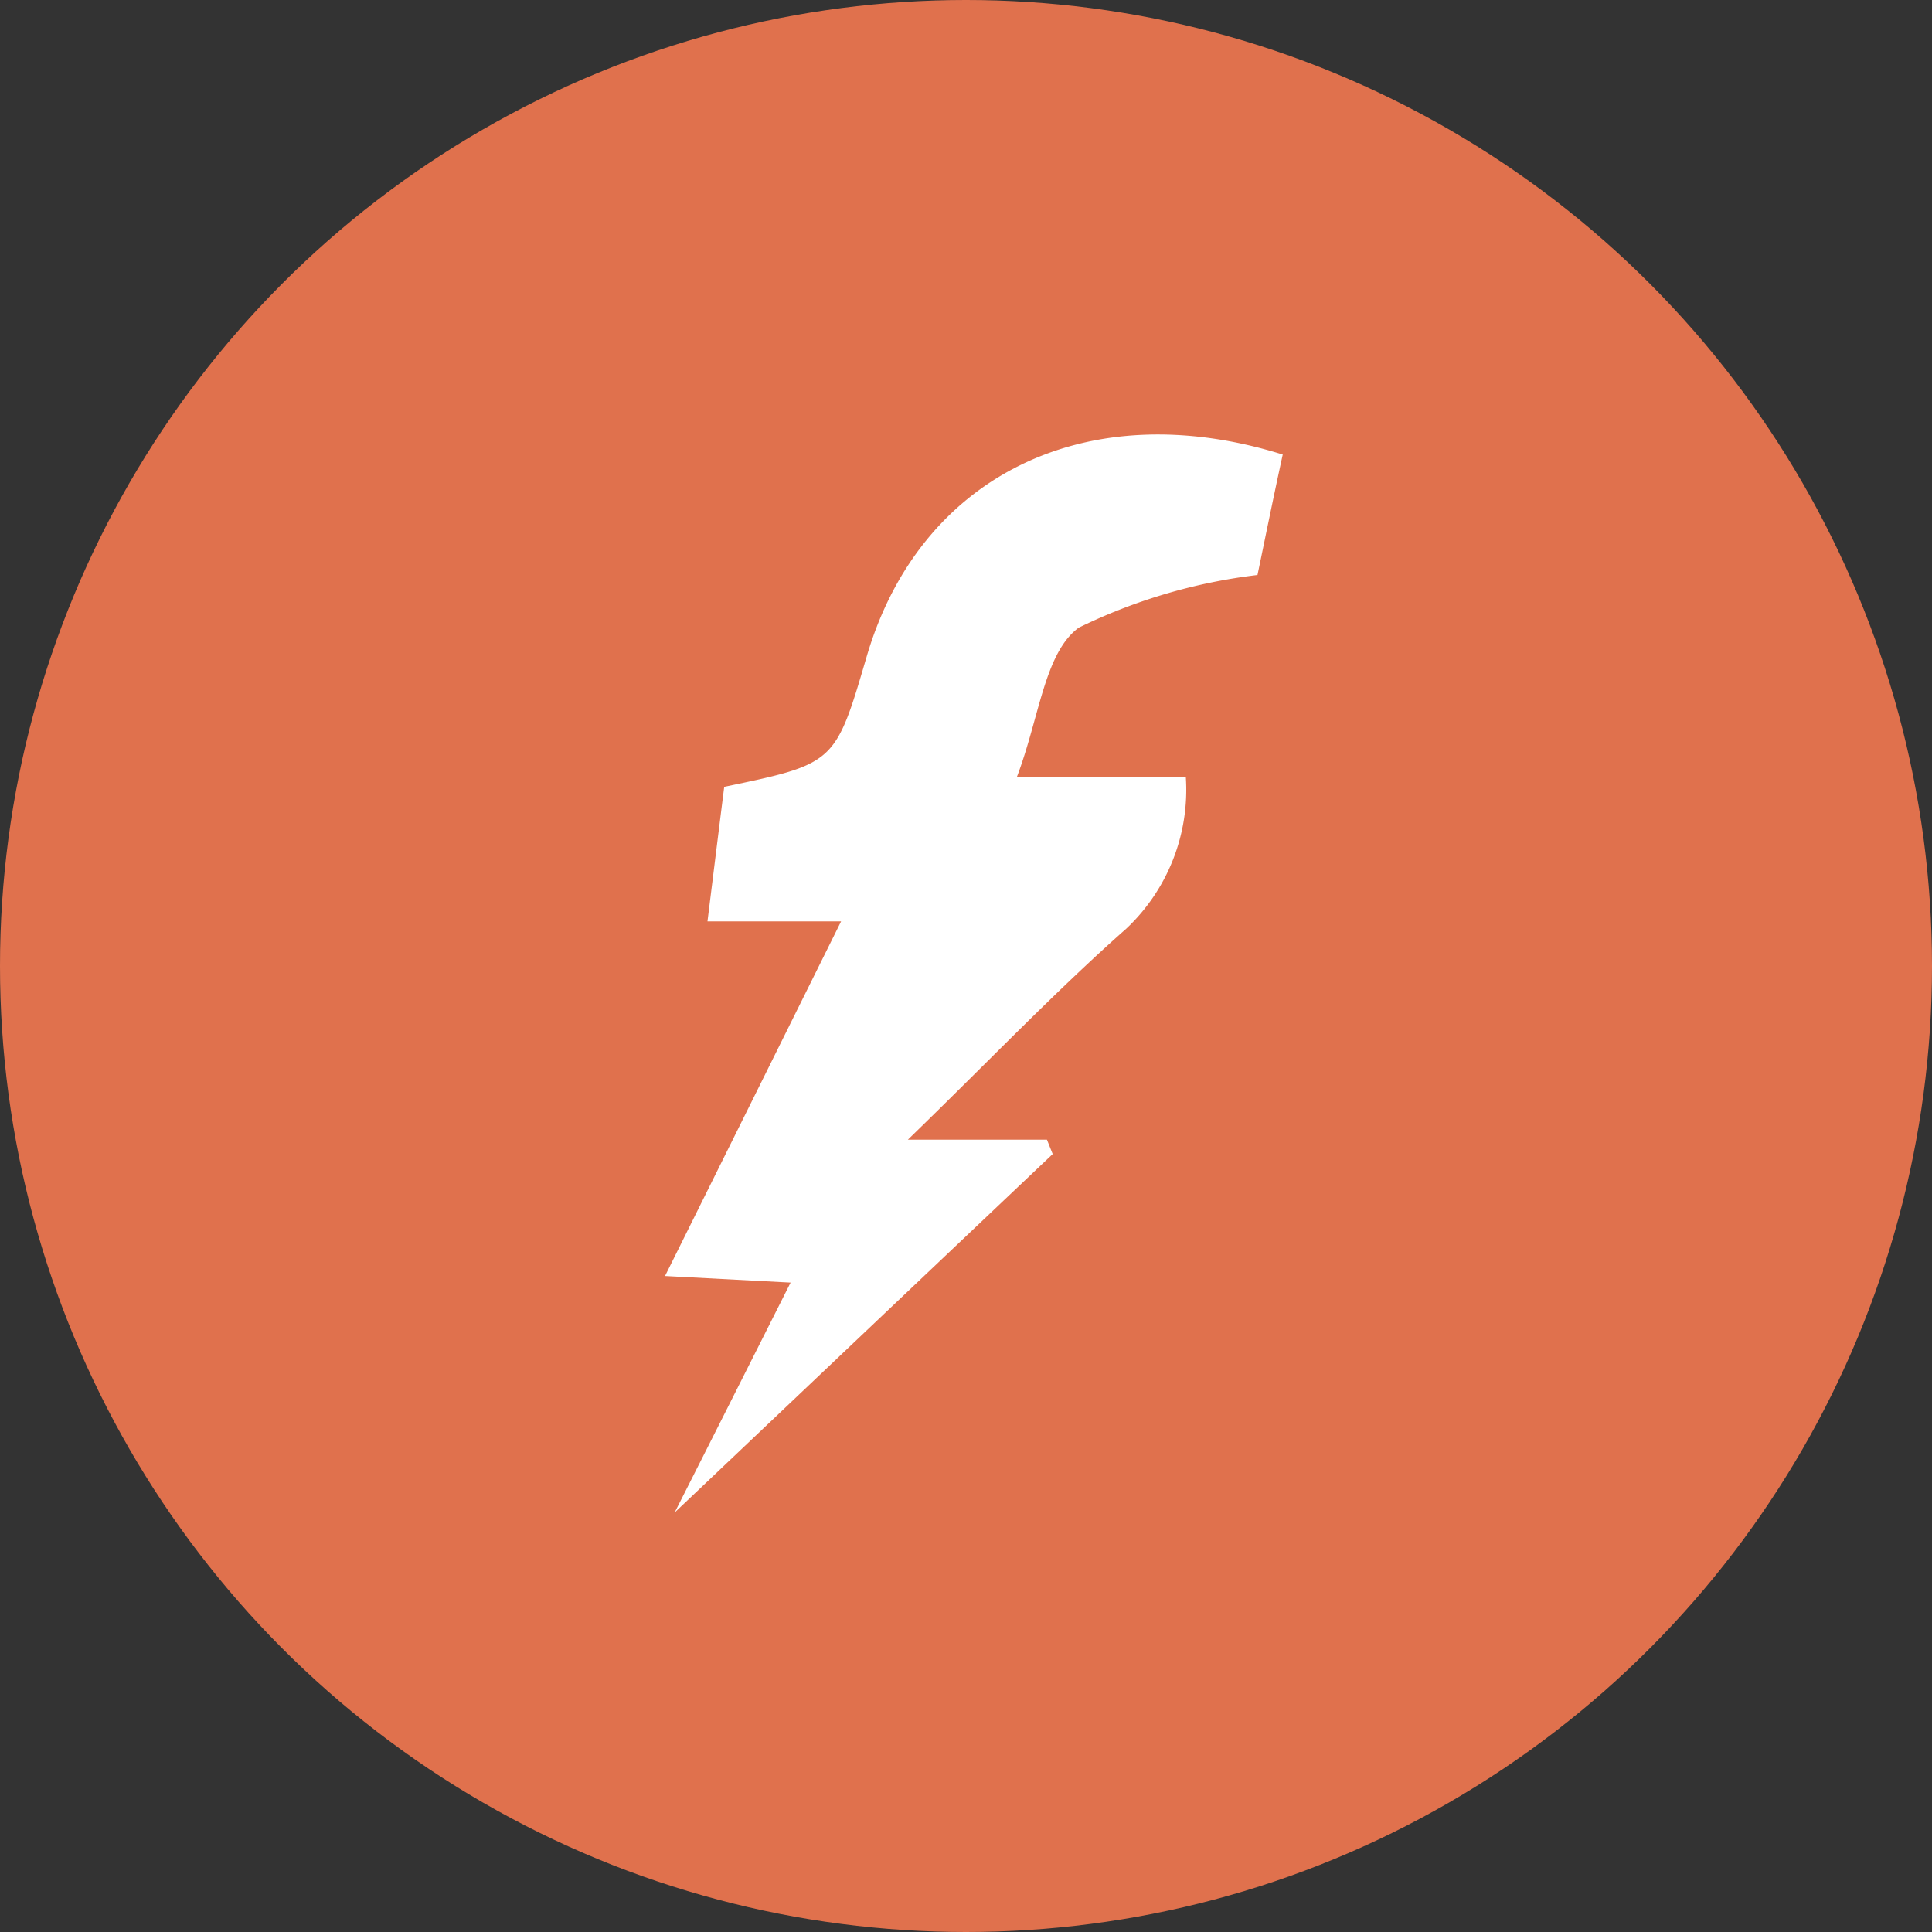 <svg id="freecharge" xmlns="http://www.w3.org/2000/svg" width="29.31" height="29.31" viewBox="0 0 29.31 29.31">
  <rect x="0" y="0" width="29.31" height="29.31" fill="#333333" stroke="none"/>
  <g id="Layer_1" data-name="Layer 1">
    <circle id="Ellipse_321" data-name="Ellipse 321" cx="14.655" cy="14.655" r="14.655" fill="#e0714d"/>
    <path id="Path_184" data-name="Path 184" d="M89.11,59.616c-.477,1.627-.477,1.627-2.162,1.979-.081.644-.162,1.3-.254,2.041h2.027c-.91,1.834-1.768,3.563-2.671,5.38l1.905.1c-.626,1.243-1.188,2.361-1.759,3.488,1.926-1.825,3.831-3.634,5.735-5.438l-.087-.218h-2.11c1.237-1.2,2.233-2.246,3.312-3.2a2.893,2.893,0,0,0,.905-2.3H91.387c.345-.909.419-1.884.938-2.267a8.439,8.439,0,0,1,2.713-.8c.095-.454.234-1.145.383-1.827C92.442,55.623,89.913,56.88,89.11,59.616Z" transform="translate(-75.961 -49.658)" fill="#fff"/>
  </g>
</svg>
